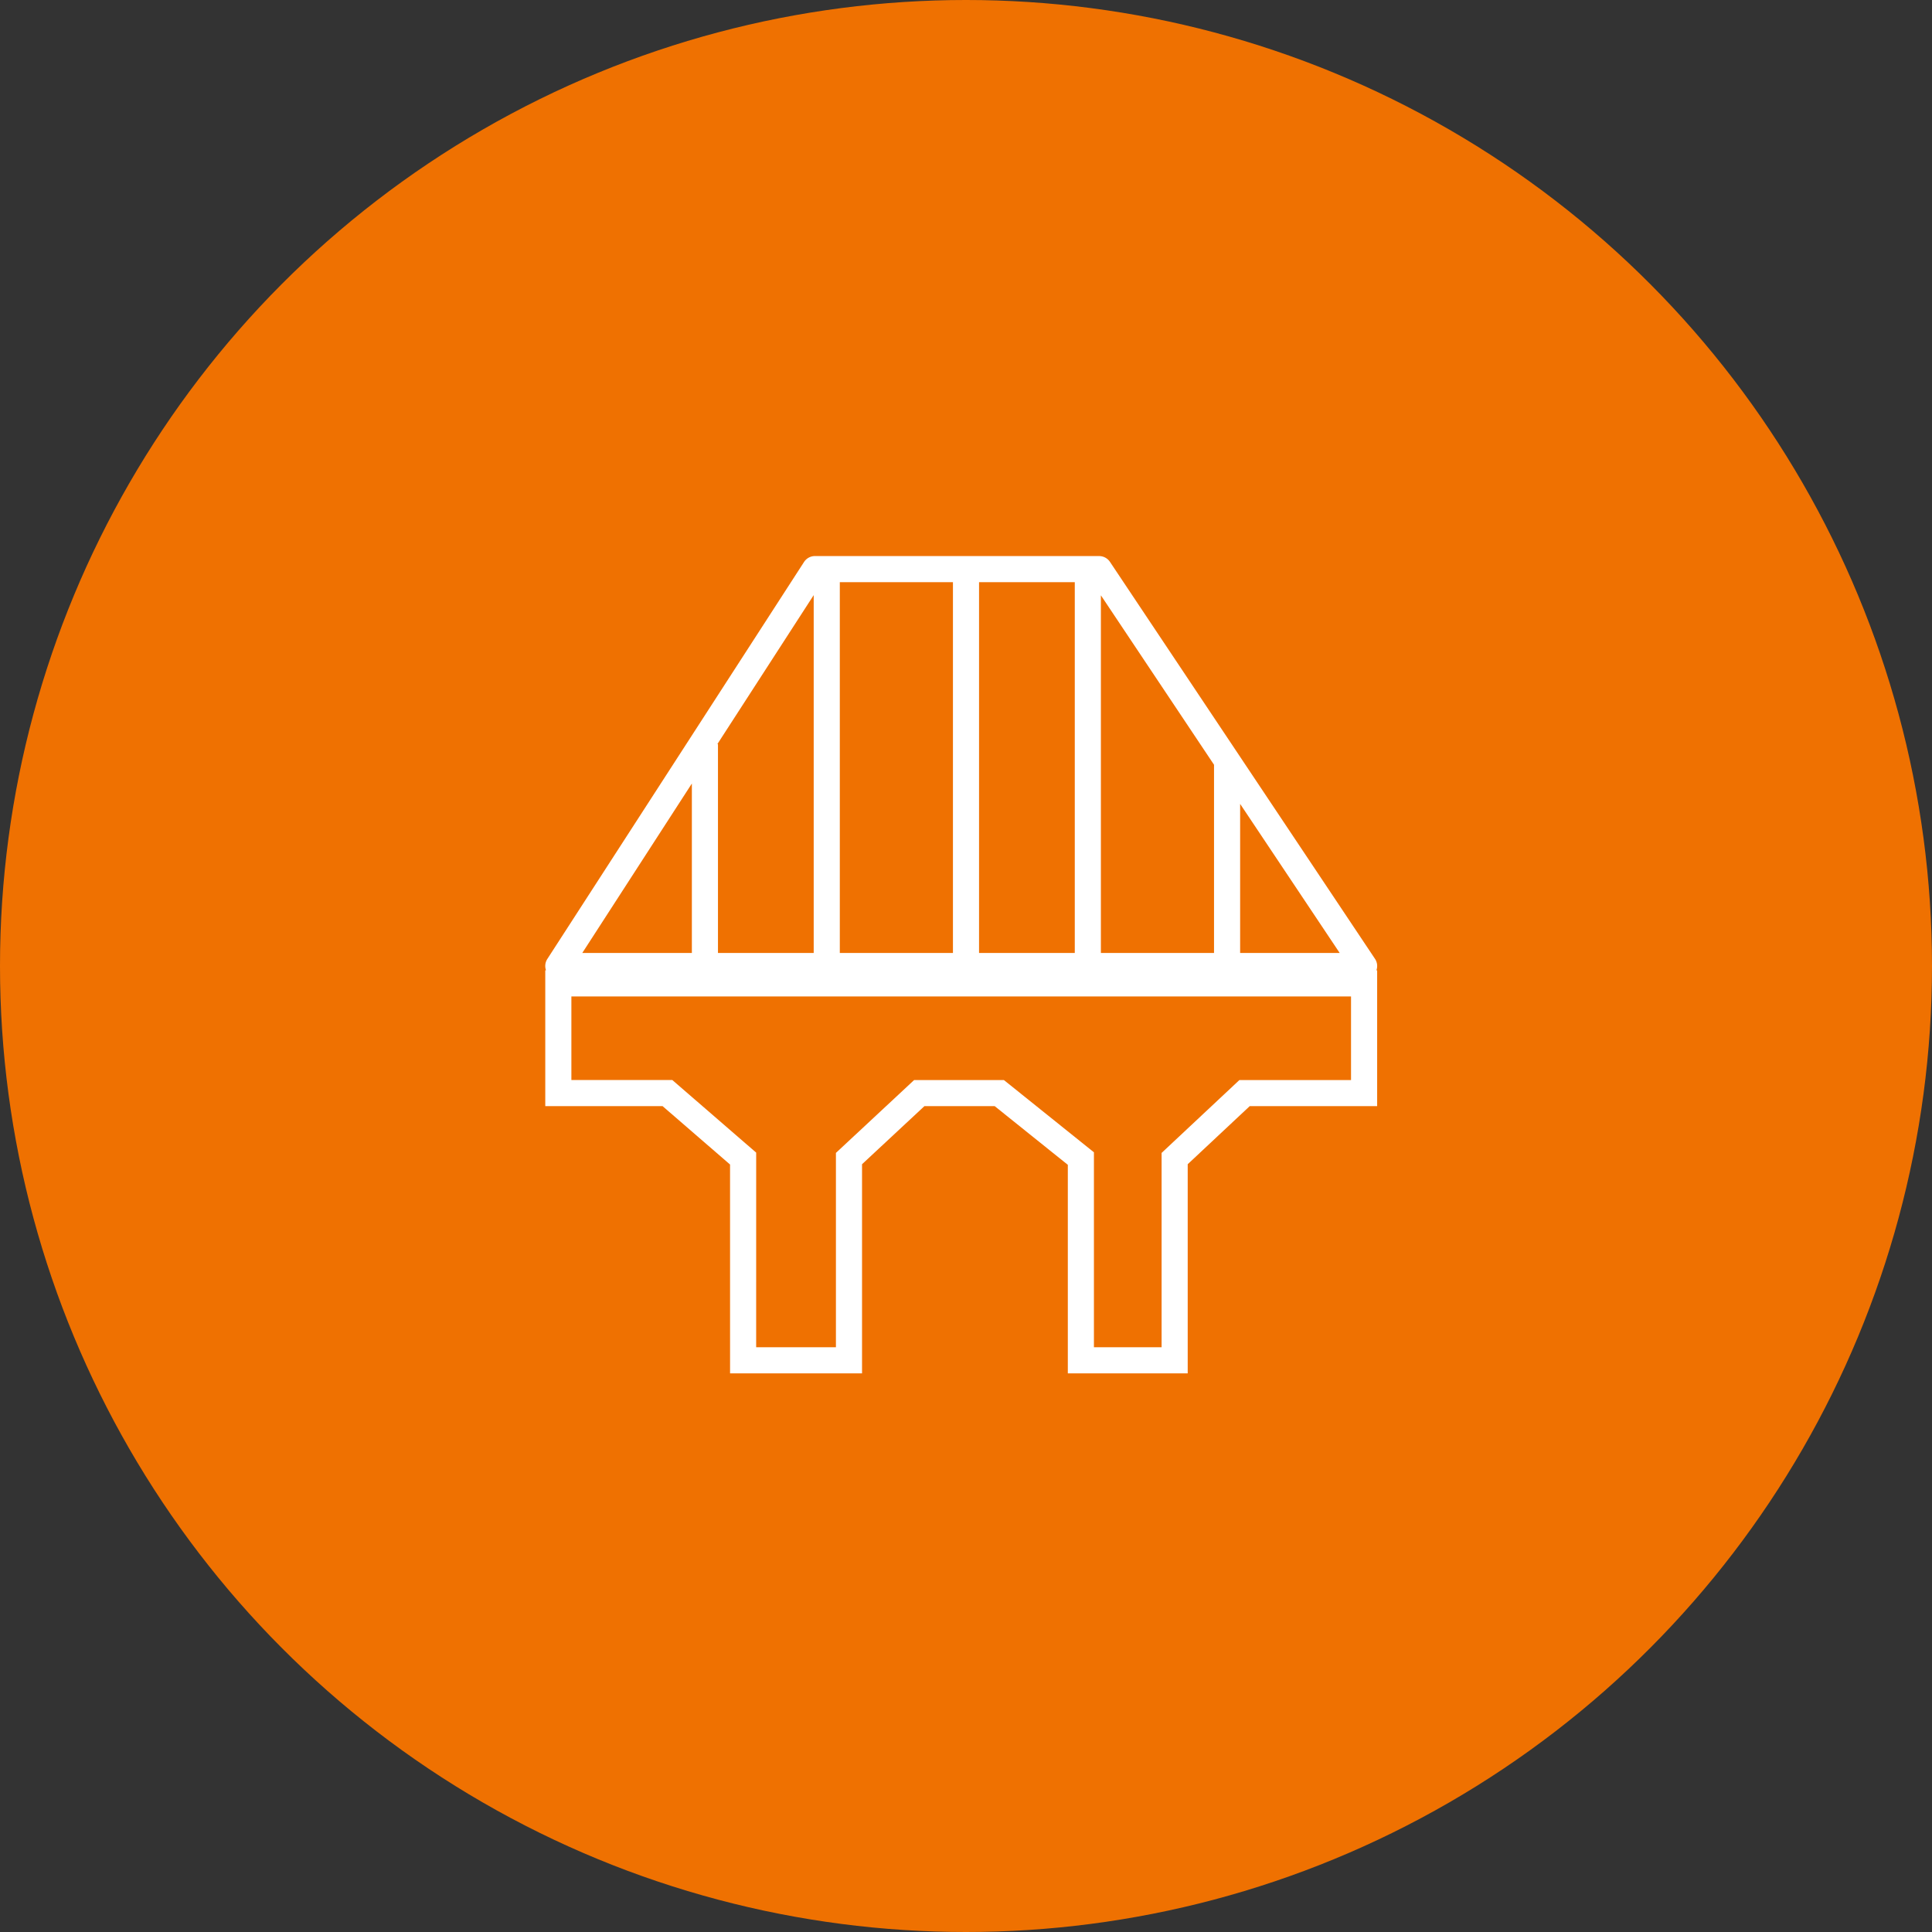 <svg width="111" height="111" xmlns="http://www.w3.org/2000/svg"><rect width="100%" height="100%" fill="#333333" stroke="none"/><g fill="none"><circle fill="#EF7101" cx="55.5" cy="55.5" r="55.5"/><path d="M63.148 31.948a.75.75 0 0 1 .623.333l15.224 22.803a.74.74 0 0 1 .084.667l.043-.001v7.802H71.8l-3.562 3.336v12.016H61.35V66.923l-4.201-3.371H53.11l-3.583 3.337v12.015h-7.582l-.001-11.998-3.876-3.354h-6.74V55.75h.043a.74.74 0 0 1 .077-.657L46.193 32.29a.75.75 0 0 1 .63-.343zM77.62 57.249H32.828v4.803h5.8l4.817 4.17-.001 11.181h4.583V66.238l4.493-4.186h5.157l5.173 4.152v11.199h3.888V66.239l4.47-4.187h6.413v-4.803zM39.75 45.016l-6.295 9.734h6.295v-9.734zm7-10.824l-5.534 8.558h.034v12h5.5V34.192zm8-.745h-6.5V54.75h6.5V33.447zm7 0h-5.5V54.75h5.5V33.447zm1.5.756V54.75h6.5V43.938l-6.5-9.735zm8 11.982v8.565h5.719l-5.72-8.565z" fill="#FFF"/></g></svg>